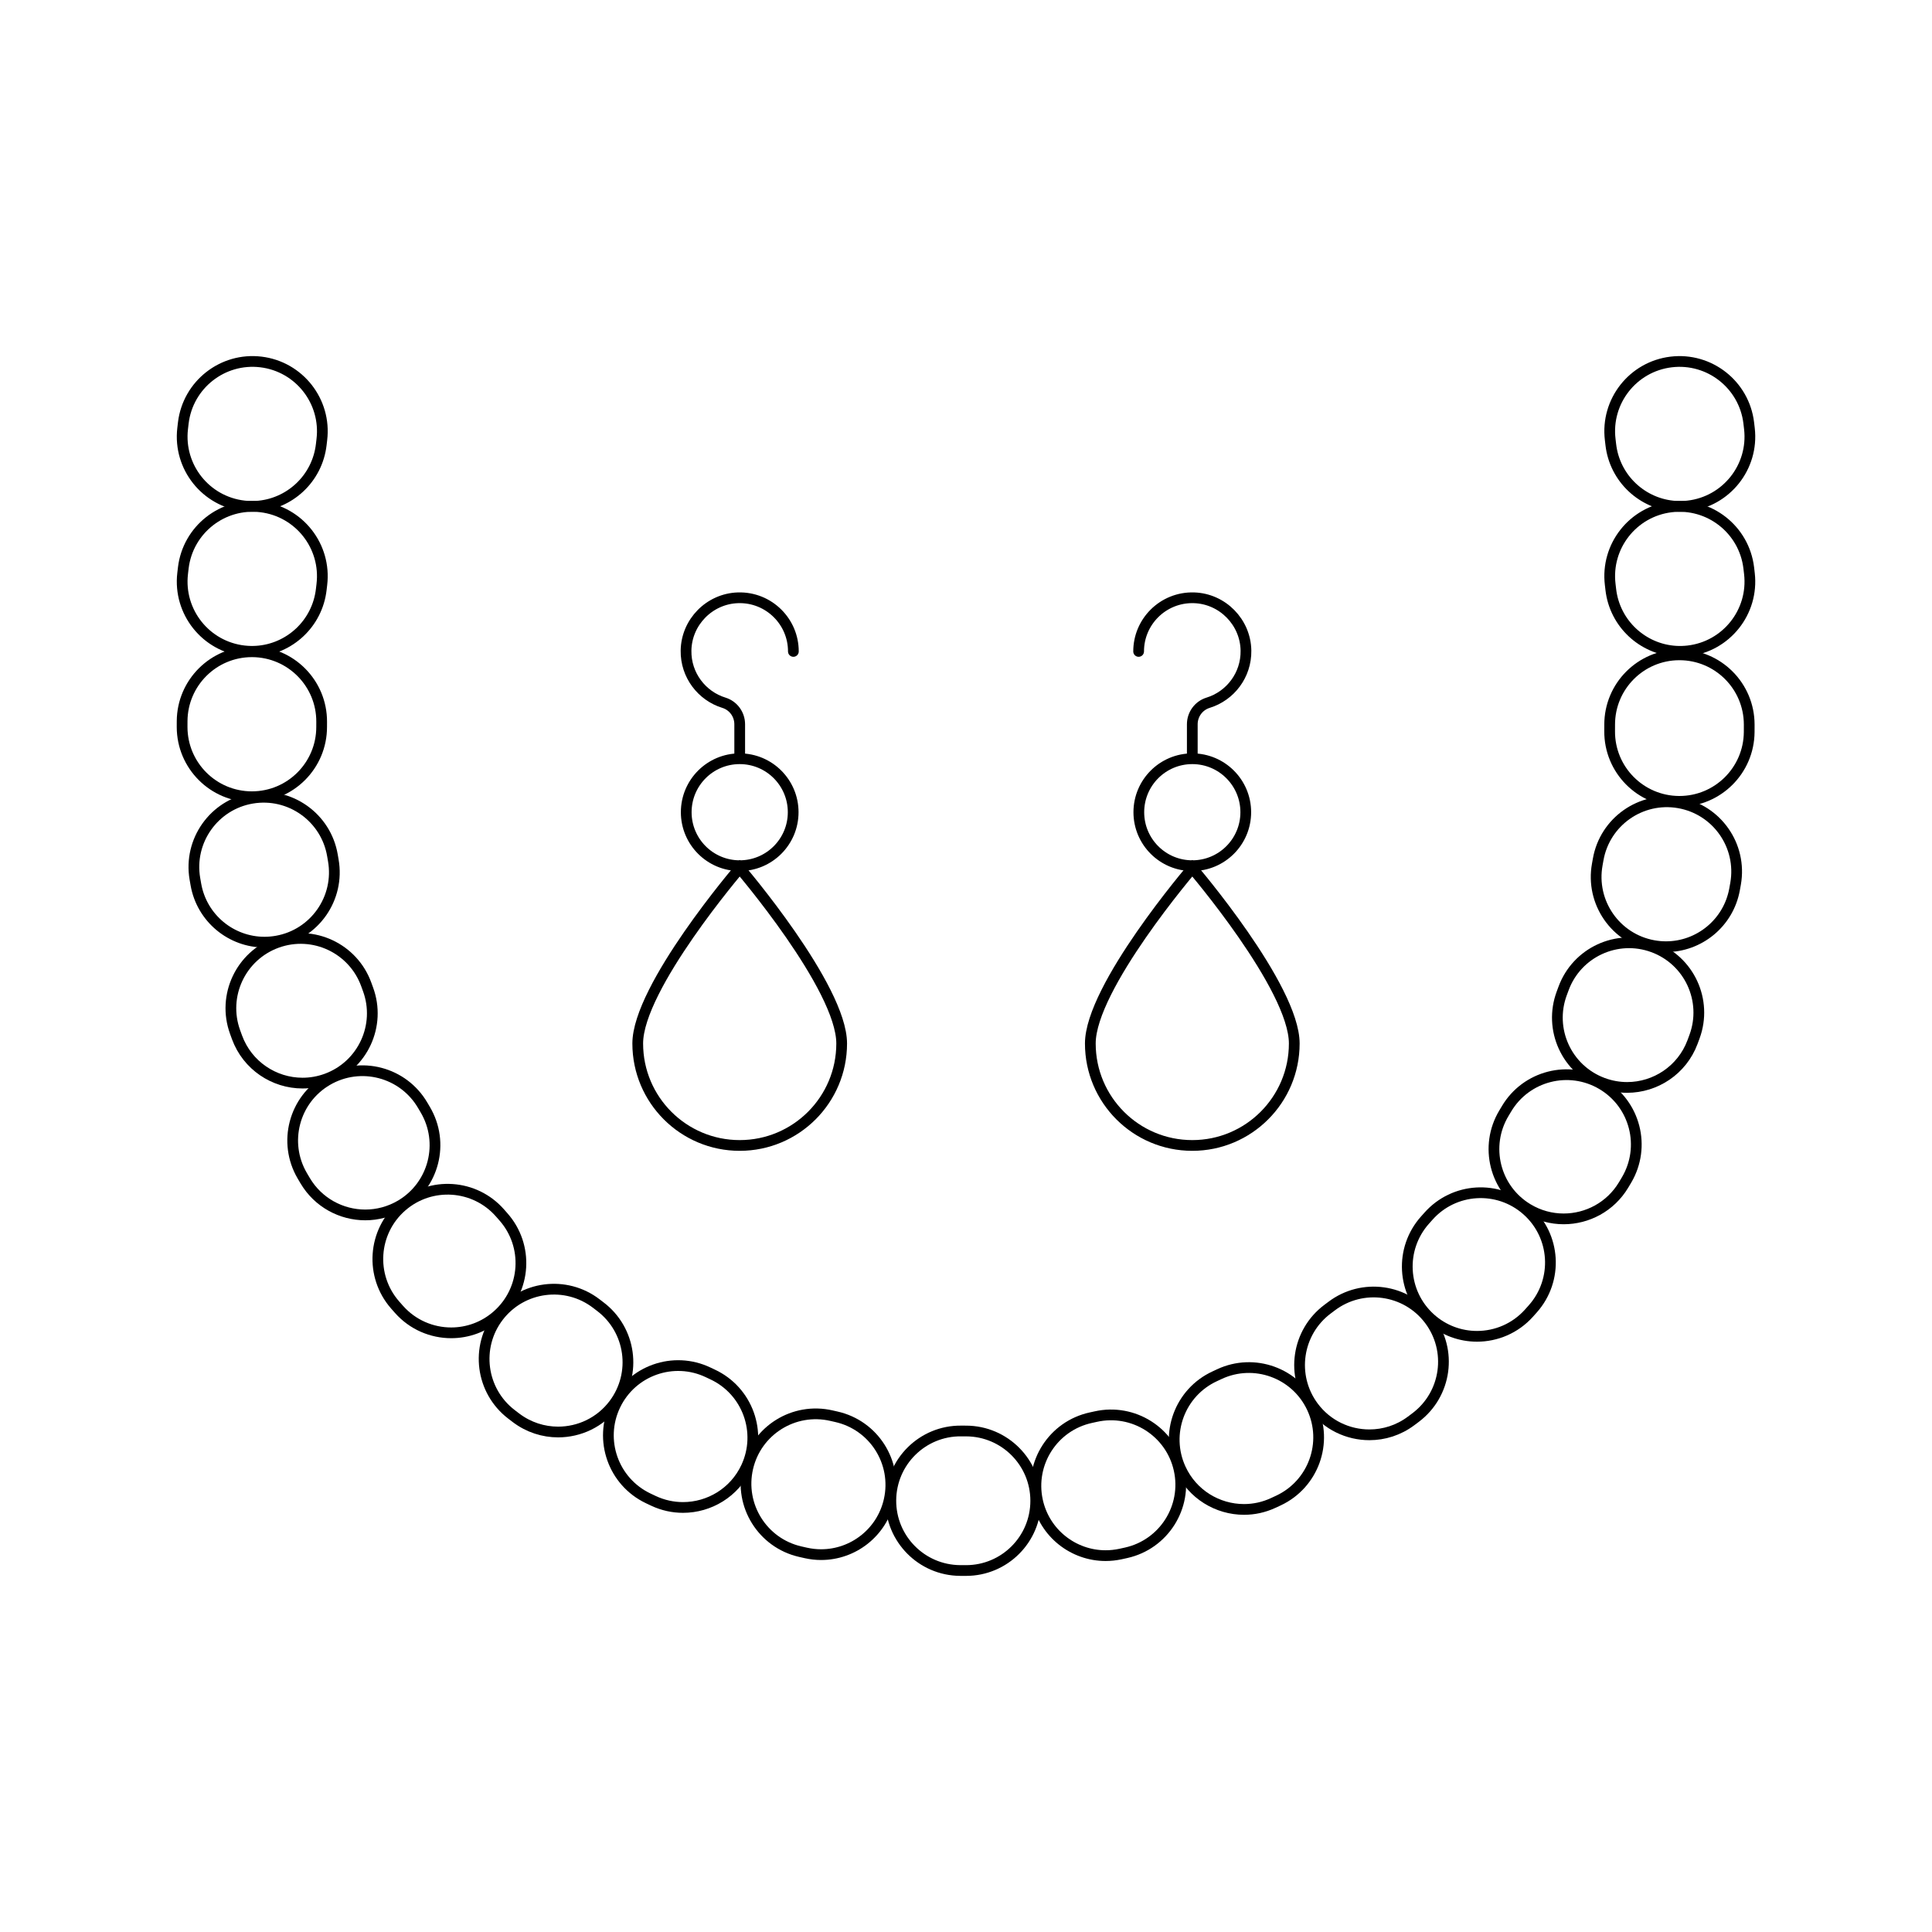 <?xml version="1.0" encoding="utf-8"?>
<!-- Generator: Adobe Illustrator 24.1.2, SVG Export Plug-In . SVG Version: 6.00 Build 0)  -->
<svg version="1.1" xmlns="http://www.w3.org/2000/svg" xmlns:xlink="http://www.w3.org/1999/xlink" x="0px" y="0px"
	 viewBox="0 0 1080 1080" style="enable-background:new 0 0 1080 1080;" xml:space="preserve">
<style type="text/css">
	.st0{display:none;}
	.st1{display:inline;fill:none;stroke:#D4145A;stroke-width:6;stroke-miterlimit:10;}
	.st2{fill:none;stroke:#000000;stroke-width:6;stroke-miterlimit:10;}
	.st3{fill:none;stroke:#000000;stroke-width:6;stroke-linecap:round;stroke-miterlimit:10;}
	.st4{fill:none;stroke:#00FF00;stroke-width:6;stroke-linecap:round;stroke-miterlimit:10;}
	.st5{fill:none;stroke:#00FFFF;stroke-width:6;stroke-linecap:round;stroke-miterlimit:10;}
	.st6{fill:#FFFFFF;stroke:#000000;stroke-width:6;stroke-miterlimit:10;}
	.st7{fill:none;stroke:#00D400;stroke-width:6;stroke-linecap:round;stroke-miterlimit:10;}
	.st8{fill:none;stroke:#000000;stroke-width:6;stroke-linecap:round;stroke-miterlimit:10;stroke-dasharray:36.857,36.857;}
	.st9{fill:none;stroke:#000000;stroke-width:6;stroke-linecap:round;stroke-miterlimit:10;stroke-dasharray:34.428,34.428;}
	.st10{fill:none;stroke:#000000;stroke-width:6;stroke-linecap:round;stroke-miterlimit:10;stroke-dasharray:36.851,36.851;}
	.st11{fill:none;stroke:#000000;stroke-width:6;stroke-linecap:round;stroke-miterlimit:10;stroke-dasharray:34.77,34.77;}
</style>
<g id="Слой_2" class="st0">
	<rect x="101" y="101" class="st1" width="878" height="878"/>
</g>
<g id="Слой_1">
	<g id="jewelery">
		<g>
			<g>
				<path class="st3" d="M443.5,364.15c0-8.28-3.36-15.78-8.79-21.21c-5.64-5.64-13.52-9.05-22.2-8.77
					c-15.91,0.51-28.78,13.61-29.01,29.53c-0.2,13.69,8.77,25.32,21.17,29.14c5.26,1.62,8.83,6.51,8.83,12.02v18.21"/>
				<circle class="st2" cx="413.5" cy="454.03" r="29.89"/>
				<path class="st2" d="M356.5,583.32c0,31.48,25.52,57,57,57s57-25.52,57-57s-57-98.01-57-98.01S356.5,551.84,356.5,583.32z"/>
			</g>
			<g>
				<path class="st3" d="M636.5,364.15c0-8.28,3.36-15.78,8.79-21.21c5.64-5.64,13.52-9.05,22.2-8.77
					c15.91,0.51,28.78,13.61,29.01,29.53c0.2,13.69-8.77,25.32-21.17,29.14c-5.26,1.62-8.83,6.51-8.83,12.02v18.21"/>
				<circle class="st2" cx="666.5" cy="454.03" r="29.89"/>
				<path class="st2" d="M723.5,583.32c0,31.48-25.52,57-57,57s-57-25.52-57-57s57-98.01,57-98.01S723.5,551.84,723.5,583.32z"/>
			</g>
		</g>
		<g>
			<g>
				<path class="st3" d="M540.01,877.93c-1.1,0-2.21,0-3.31-0.01c-21.54-0.16-38.87-17.74-38.72-39.28
					c0.16-21.54,17.75-38.91,39.28-38.71c0.84,0.01,1.69,0.01,2.53,0.01l0.39,0c21.44,0.12,38.8,17.54,38.8,39.01
					C578.99,860.48,561.55,877.93,540.01,877.93z"/>
				<path class="st3" d="M618.04,869.61c-17.97,0-34.14-12.5-38.08-30.78c-4.54-21.05,8.84-41.81,29.9-46.35
					c0.88-0.19,1.76-0.38,2.65-0.58c21.02-4.71,41.88,8.5,46.59,29.52c4.71,21.02-8.5,41.88-29.52,46.59
					c-1.09,0.24-2.18,0.48-3.27,0.72C623.53,869.32,620.76,869.61,618.04,869.61z"/>
				<path class="st3" d="M459.02,869.05c-2.81,0-5.67-0.31-8.53-0.95c-1.09-0.24-2.18-0.49-3.27-0.74
					c-20.98-4.86-34.05-25.81-29.19-46.8s25.81-34.05,46.8-29.19c0.88,0.21,1.77,0.41,2.65,0.6c21.02,4.69,34.26,25.54,29.57,46.56
					C493,856.7,476.89,869.05,459.02,869.05z"/>
				<path class="st3" d="M695.42,843.78c-14.76,0-28.89-8.42-35.46-22.72c-9-19.57-0.43-42.73,19.14-51.73
					c0.82-0.38,1.64-0.76,2.46-1.15c19.5-9.15,42.72-0.76,51.87,18.74c9.15,19.5,0.76,42.72-18.74,51.87c-1,0.47-2.01,0.94-3.02,1.4
					C706.42,842.63,700.88,843.78,695.42,843.78z"/>
				<path class="st3" d="M381.81,842.68c-5.54,0-11.16-1.18-16.51-3.69c-1.01-0.48-2.03-0.95-3.04-1.44
					c-19.43-9.3-27.64-32.58-18.34-52.01s32.58-27.64,52.01-18.34c0.81,0.39,1.62,0.77,2.43,1.15
					c19.51,9.13,27.92,32.35,18.79,51.86C410.53,834.37,396.47,842.68,381.81,842.68z"/>
				<path class="st3" d="M765.5,802.07c-11.9,0-23.65-5.42-31.3-15.7c-12.87-17.27-9.3-41.71,7.97-54.58
					c0.72-0.54,1.45-1.08,2.17-1.63c17.17-13.01,41.63-9.64,54.64,7.53c13.01,17.17,9.64,41.63-7.53,54.64
					c-0.89,0.67-1.78,1.34-2.68,2.01C781.78,799.56,773.61,802.07,765.5,802.07z"/>
				<path class="st3" d="M312,800.5c-8.19,0-16.44-2.57-23.48-7.88c-0.89-0.67-1.78-1.35-2.67-2.04
					c-17.07-13.13-20.27-37.62-7.14-54.69c13.13-17.07,37.62-20.27,54.69-7.14c0.71,0.55,1.42,1.09,2.13,1.63
					c17.19,12.98,20.59,37.44,7.61,54.63C335.49,795.15,323.81,800.5,312,800.5z"/>
				<path class="st3" d="M825.66,747.01c-9.28,0-18.59-3.29-26.04-9.98c-16.03-14.39-17.35-39.05-2.96-55.08
					c0.61-0.68,1.22-1.36,1.82-2.04c14.27-16.14,38.91-17.65,55.05-3.38c16.14,14.27,17.65,38.92,3.38,55.05
					c-0.74,0.83-1.48,1.66-2.22,2.49C846.99,742.64,836.34,747.01,825.66,747.01z"/>
				<path class="st3" d="M252.22,745.06c-10.77,0-21.5-4.44-29.2-13.14c-0.73-0.82-1.45-1.64-2.17-2.46
					c-14.17-16.22-12.51-40.86,3.7-55.03c16.22-14.17,40.86-12.52,55.03,3.7c0.6,0.69,1.21,1.38,1.81,2.06
					c14.28,16.12,12.79,40.77-3.33,55.05C270.64,741.83,261.41,745.06,252.22,745.06z"/>
				<path class="st3" d="M874.1,681.36c-6.85,0-13.78-1.8-20.07-5.59c-18.46-11.1-24.42-35.07-13.31-53.52
					c0.47-0.79,0.95-1.58,1.42-2.37c10.98-18.53,34.9-24.65,53.43-13.67c18.53,10.98,24.65,34.9,13.67,53.43
					c-0.56,0.94-1.12,1.88-1.69,2.83C900.23,674.63,887.33,681.36,874.1,681.36z"/>
				<path class="st3" d="M204.19,679.15c-13.31,0-26.28-6.82-33.57-19.09c-0.56-0.95-1.12-1.9-1.68-2.85
					c-10.86-18.6-4.59-42.48,14.01-53.34c18.6-10.86,42.48-4.59,53.35,14.01c0.46,0.79,0.93,1.58,1.39,2.36
					c11,18.52,4.9,42.45-13.62,53.45C217.82,677.38,210.96,679.15,204.19,679.15z"/>
				<path class="st3" d="M909.59,607.88c-4.55,0-9.17-0.8-13.68-2.49c-20.17-7.56-30.4-30.03-22.84-50.2
					c0.32-0.86,0.64-1.73,0.96-2.59c7.42-20.22,29.83-30.6,50.05-23.18c20.22,7.42,30.6,29.83,23.18,50.05
					c-0.38,1.03-0.76,2.06-1.14,3.08C940.25,598.21,925.38,607.88,909.59,607.88z"/>
				<path class="st3" d="M169.12,605.46c-15.88,0-30.8-9.77-36.61-25.54c-0.38-1.03-0.75-2.05-1.12-3.08
					c-7.31-20.26,3.2-42.61,23.46-49.92c20.26-7.31,42.61,3.2,49.92,23.46c0.31,0.87,0.63,1.74,0.95,2.61
					c7.44,20.21-2.92,42.63-23.14,50.07C178.14,604.69,173.6,605.46,169.12,605.46z"/>
				<path class="st3" d="M931.3,529.21c-2.32,0-4.66-0.21-7.02-0.64c-21.19-3.85-35.25-24.16-31.39-45.35
					c0.17-0.91,0.33-1.82,0.49-2.73c3.71-21.22,23.92-35.4,45.14-31.69c21.22,3.72,35.4,23.93,31.69,45.14
					c-0.19,1.08-0.38,2.15-0.58,3.23C966.2,516.01,949.78,529.21,931.3,529.21z"/>
				<path class="st3" d="M147.86,526.67c-18.58,0-35.03-13.32-38.36-32.25c-0.19-1.07-0.37-2.15-0.56-3.22
					c-3.6-21.24,10.7-41.37,31.93-44.97c21.23-3.6,41.37,10.7,44.97,31.93c0.16,0.91,0.31,1.83,0.47,2.74
					c3.73,21.21-10.44,41.44-31.65,45.17C152.38,526.47,150.1,526.67,147.86,526.67z"/>
				<path class="st3" d="M938.8,447.96c-0.08,0-0.17,0-0.25,0c-21.54-0.14-38.89-17.71-38.75-39.24c0.01-0.93,0.01-1.85,0.01-2.78
					l0-0.82c-0.04-21.54,17.4-39.03,38.94-39.06c0.02,0,0.05,0,0.07,0c21.51,0,38.96,17.42,39,38.94l0,0.92c0,1.12,0,2.21-0.01,3.3
					C977.66,430.66,960.22,447.96,938.8,447.96z"/>
				<path class="st3" d="M140.8,445.37c-21.51,0-38.96-17.42-39-38.94l0-0.51c0-0.93,0-1.86,0.01-2.79
					c0.12-21.47,17.56-38.79,39-38.79c0.07,0,0.14,0,0.21,0c21.54,0.12,38.91,17.67,38.79,39.21c0,0.79-0.01,1.58-0.01,2.38l0,0.38
					c0.04,21.54-17.4,39.03-38.94,39.06C140.85,445.37,140.83,445.37,140.8,445.37z"/>
				<path class="st3" d="M143.17,364.03c-2.22,0.13-4.48,0.07-6.76-0.19c-21.4-2.45-36.77-21.78-34.32-43.18
					c0.12-1.09,0.25-2.17,0.38-3.26c2.59-21.38,22.01-36.62,43.4-34.04c21.38,2.59,36.62,22.02,34.04,43.4
					c-0.11,0.92-0.22,1.83-0.32,2.75C177.4,348.63,161.74,362.94,143.17,364.03z"/>
				<path class="st3" d="M900.44,329.52c-0.1-0.92-0.21-1.83-0.32-2.75c-2.59-21.38,12.65-40.81,34.04-43.4
					c21.38-2.58,40.81,12.65,43.4,34.04c0.13,1.08,0.26,2.17,0.38,3.26c2.45,21.4-12.92,40.73-34.32,43.18
					c-2.28,0.26-4.54,0.32-6.76,0.19C918.29,362.94,902.63,348.63,900.44,329.52z"/>
				<path class="st3" d="M143.17,283.01c-2.22,0.13-4.48,0.07-6.76-0.19c-21.4-2.45-36.77-21.78-34.32-43.18
					c0.12-1.09,0.25-2.17,0.38-3.26c2.59-21.38,22.01-36.62,43.4-34.04c21.38,2.59,36.62,22.02,34.04,43.4
					c-0.11,0.92-0.22,1.83-0.32,2.75C177.4,267.62,161.74,281.92,143.17,283.01z"/>
				<path class="st3" d="M900.44,248.5c-0.1-0.92-0.21-1.83-0.32-2.75c-2.59-21.38,12.65-40.81,34.04-43.4
					c21.38-2.58,40.81,12.65,43.4,34.04c0.13,1.08,0.26,2.17,0.38,3.26c2.45,21.4-12.92,40.73-34.32,43.18
					c-2.28,0.26-4.54,0.32-6.76,0.19C918.29,281.92,902.63,267.62,900.44,248.5z"/>
			</g>
		</g>
	</g>
</g>
</svg>
